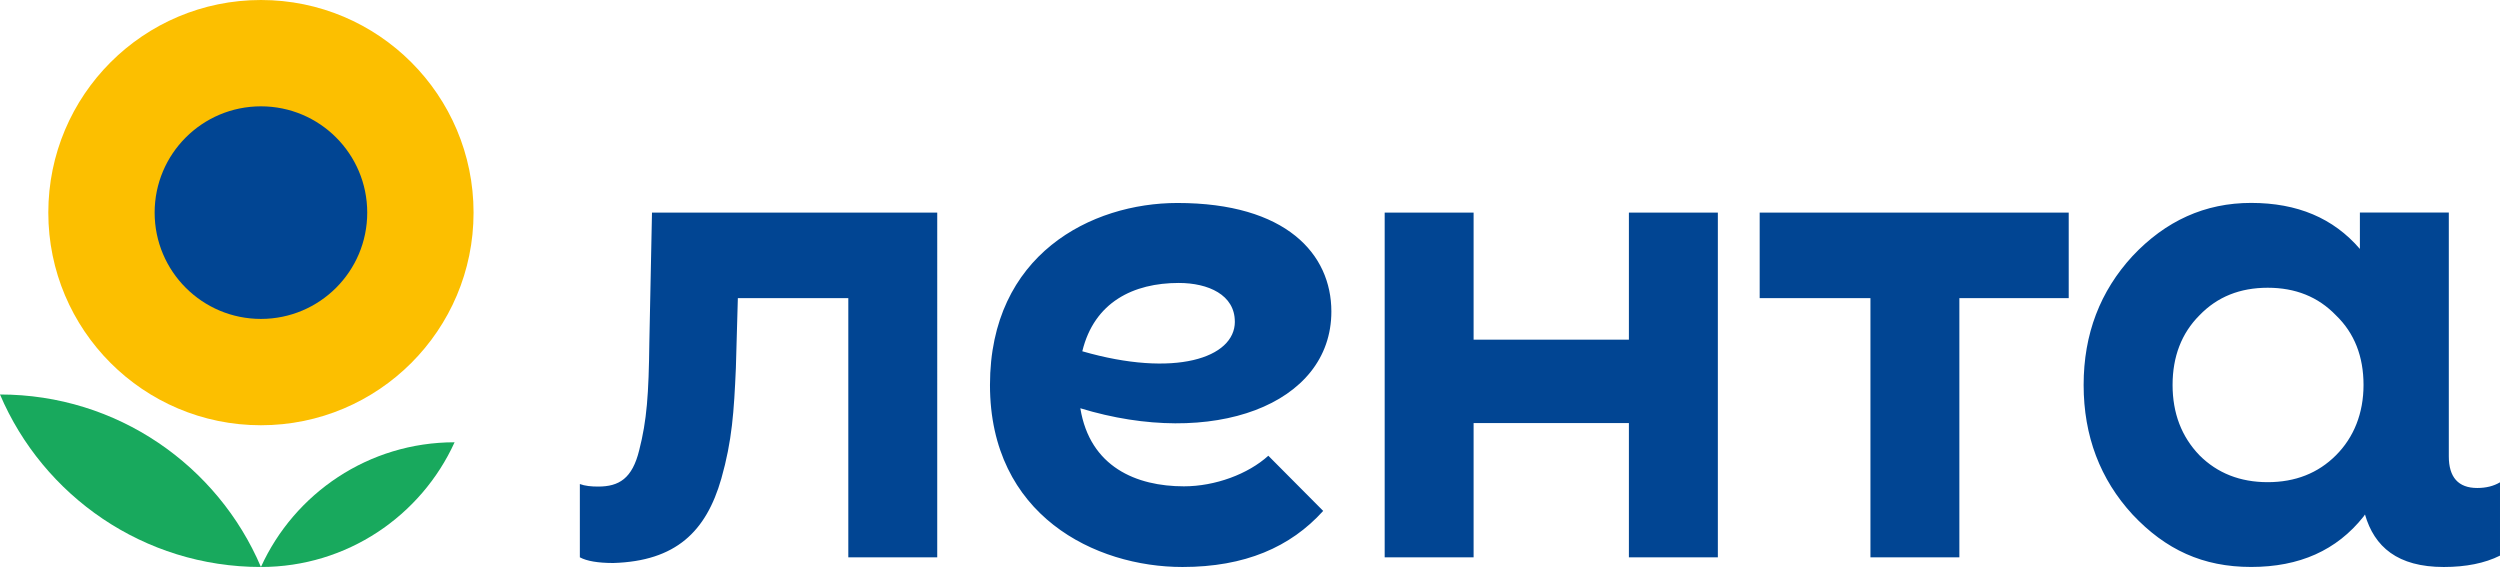 <?xml version="1.0" encoding="UTF-8"?> <svg xmlns="http://www.w3.org/2000/svg" id="Graphics" viewBox="0 0 720.87 163.49"><defs><style> .cls-1 { fill: #18a95d; } .cls-2 { fill: #fcbf00; } .cls-3 { fill: #014593; } </style></defs><g><path class="cls-1" d="m0,113.75c12.45,29.24,41.45,49.74,75.24,49.74-12.45-29.24-41.45-49.74-75.24-49.74Z"></path><circle class="cls-2" cx="75.24" cy="61.31" r="61.31"></circle><path class="cls-1" d="m75.24,163.49c24.82,0,46.19-14.75,55.84-35.96-24.82,0-46.19,14.75-55.84,35.96Z"></path><circle class="cls-3" cx="75.24" cy="61.31" r="30.65"></circle></g><path class="cls-3" d="m469.69,61.31h25.65v99.4h-25.65v-38.72h-44.78v38.72h-25.64V61.31h25.64v36.63h44.78v-36.63Zm37.72,24.65h31.93v74.75h25.64v-74.75h31.53v-24.65h-89.11v24.65Zm213.46,53.12v21.13c-4.37,2.19-9.84,3.28-16.21,3.28-13.32,0-20.03-5.81-22.72-15.14l-.43.62c-7.75,9.74-18.49,14.51-32.4,14.51s-24.65-4.97-34.19-15.11c-9.34-10.14-14.11-22.66-14.11-37.37s4.77-27.04,14.11-37.18c9.54-10.14,20.87-15.31,34.19-15.31s23.7,4.37,31.36,13.27v-10.49h25.64v70.31c0,6.01,2.73,9.11,8.2,9.11,2.55,0,4.74-.55,6.56-1.64Zm-39.35-28.08c0-8.15-2.58-14.91-7.95-20.08-5.17-5.37-11.73-7.95-19.68-7.95s-14.51,2.58-19.68,7.95c-5.17,5.17-7.75,11.93-7.75,20.08s2.58,14.91,7.75,20.28c5.17,5.17,11.73,7.75,19.68,7.75s14.51-2.58,19.68-7.75,7.95-12.13,7.95-20.28ZM188,61.31l-.76,37.34c-.18,15.12-.73,22.58-2.92,31.14-2,8.2-5.83,10.51-11.84,10.51-2,0-3.82-.18-5.28-.73v21.13c2,1.09,5.28,1.64,9.65,1.64,18.03-.55,26.77-9.06,31.15-24.35,3.1-10.93,3.64-19.31,4.19-31.87l.57-20.16h31.85v74.75h25.64V61.31h-82.26Zm123.51,56.4c2.76,16.97,16.21,22.52,29.86,22.52,9.04,0,18.52-3.53,24.35-8.82l15.82,15.91c-9.45,10.46-22.59,16.17-40.57,16.17-25.16,0-55.51-14.85-55.51-52.48s29.23-52.48,54.05-52.48c31.4,0,44.39,14.75,44.39,31.29,0,27.03-34.36,39.52-72.39,27.9Zm44.55-24.97c0-7.71-7.63-11.15-16.17-11.15-13.06,0-24.37,5.51-27.81,19.7,26.6,7.68,43.99,1.95,43.99-8.54Z"></path></svg> 